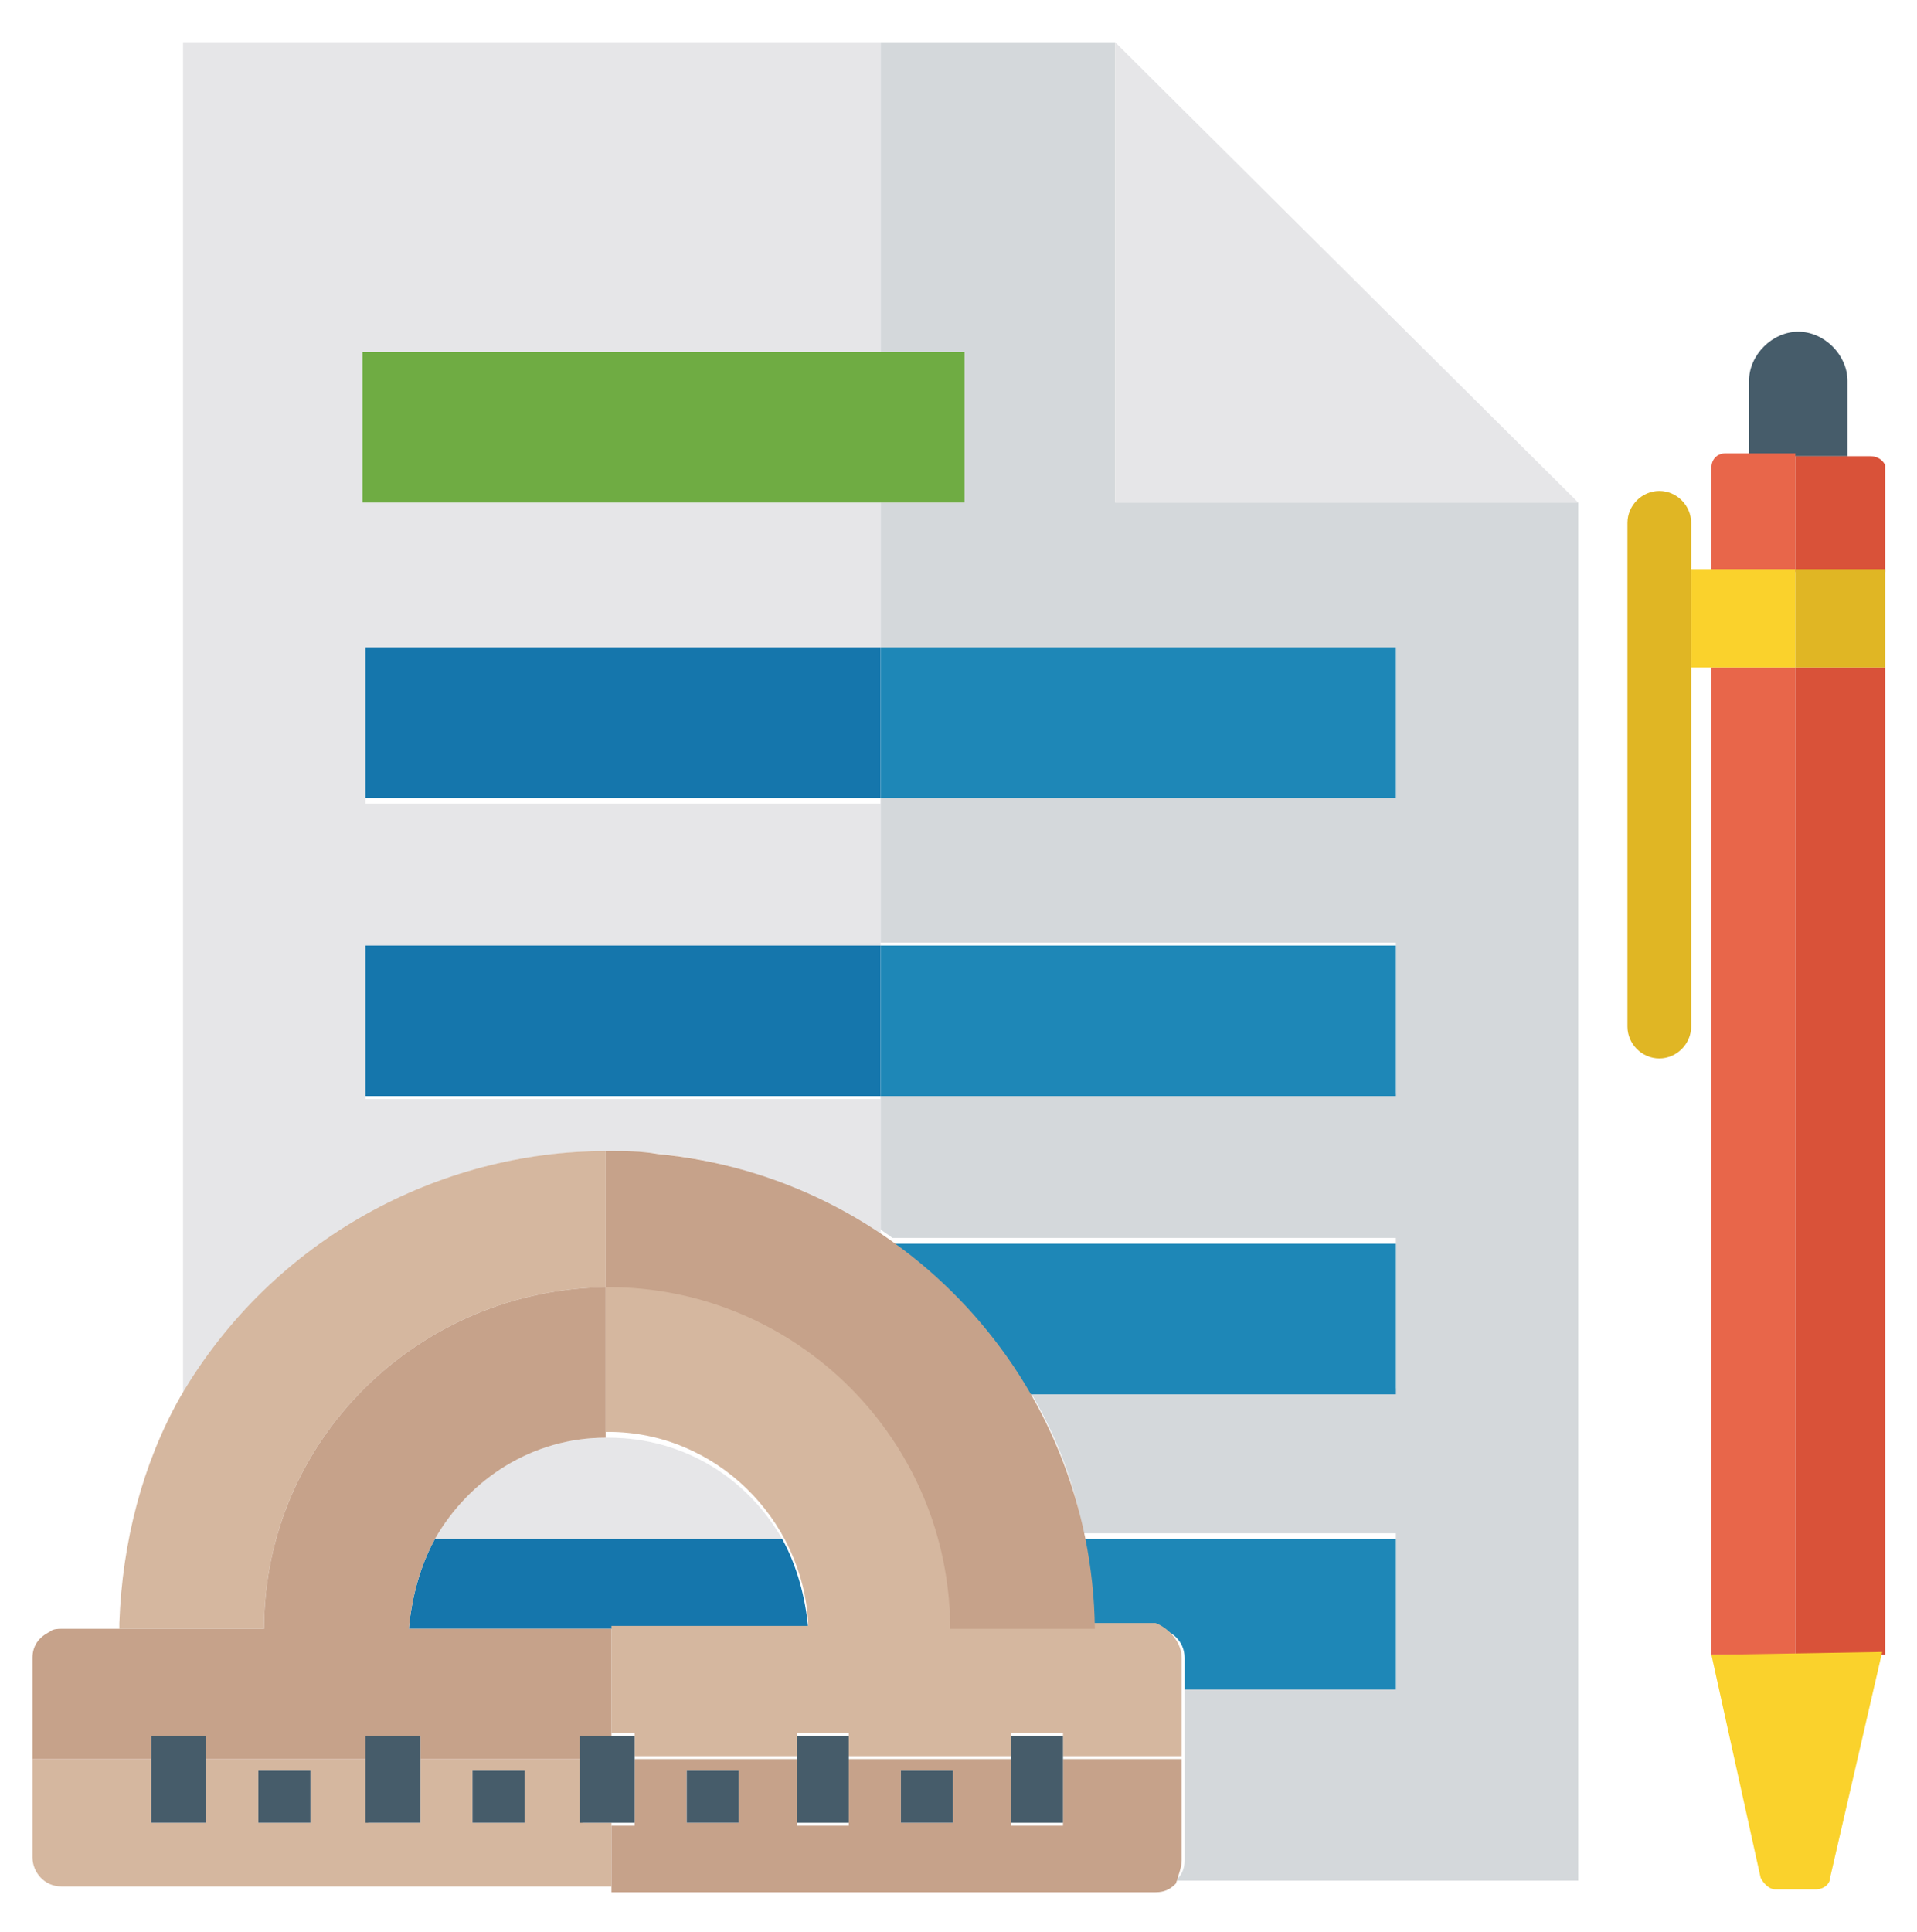 <svg width="134" height="135" viewBox="0 0 134 135" fill="none" xmlns="http://www.w3.org/2000/svg">
<path d="M125.496 31.883H129.138V26.622C129.138 24.801 127.519 23.182 125.698 23.182C123.877 23.182 122.258 24.801 122.258 26.622V31.883H125.496Z" fill="#465C6A"/>
<path d="M125.496 46.653H120.842H120.64H119.628V115.65H131.769H125.496V46.653Z" fill="#E8664A"/>
<path d="M131.769 32.49C131.769 32.692 131.769 32.692 131.769 32.894C131.769 32.692 131.769 32.49 131.769 32.49ZM120.842 39.774H125.496V31.68H122.259H120.64C120.033 31.68 119.628 32.085 119.628 32.692V39.774H120.842Z" fill="#E8664A"/>
<path d="M130.756 31.883H129.138H125.496V39.976H131.768V32.894C131.768 32.692 131.768 32.692 131.768 32.49C131.566 32.085 131.161 31.883 130.756 31.883Z" fill="#D95239"/>
<path d="M131.768 46.653H125.496V115.65H131.768V46.653Z" fill="#D95239"/>
<path d="M119.628 115.65L123.068 131.23C123.27 131.634 123.675 132.039 124.08 132.039H126.913C127.52 132.039 127.924 131.634 127.924 131.23L131.566 115.447L119.628 115.65Z" fill="#FAD22C"/>
<path d="M120.842 46.653H125.496V39.774H120.842H120.64H119.628H118.212V46.653H119.628H120.64H120.842Z" fill="#FAD22C"/>
<path d="M125.496 39.774V46.653H131.768V39.774H125.496Z" fill="#E0B624"/>
<path d="M118.212 36.536C118.212 35.322 117.2 34.311 115.986 34.311C114.772 34.311 113.76 35.322 113.76 36.536V71.743C113.76 72.957 114.772 73.969 115.986 73.969C117.2 73.969 118.212 72.957 118.212 71.743V46.653V39.976V36.536Z" fill="#E0B624"/>
<path d="M42.538 80.443C49.418 80.443 55.892 82.467 61.558 86.311V76.801H25.542V66.28H61.558V56.163H25.542V45.237H61.558V35.12H25.34V24.599H61.558V2.949H12.795V97.844C18.663 87.323 29.791 80.443 42.538 80.443ZM30.398 107.556H54.678C52.25 103.307 47.799 100.475 42.538 100.475H42.336C37.278 100.475 32.826 103.307 30.398 107.556Z" fill="#E6E6E8"/>
<path d="M77.947 2.949H61.558V24.599H67.425V35.12H61.558V45.237H97.573V55.758H61.558V65.875H97.573V76.397H61.558V85.906C61.76 86.109 62.165 86.311 62.367 86.513H97.573V97.035H71.877C73.698 100.07 75.114 103.51 75.721 107.152H97.573V118.078H82.803V122.934V130.016C82.803 130.623 82.6 131.027 82.196 131.432H110.321V35.12H77.947V2.949Z" fill="#D4D8DB"/>
<path d="M77.947 35.12H110.321L77.947 2.949V35.12Z" fill="#E6E6E8"/>
<path d="M25.339 35.12H61.557H67.425V24.599H61.557H25.339V35.12Z" fill="#6FAC43"/>
<path d="M61.558 45.237H25.542V55.758H61.558V45.237Z" fill="#1576AC"/>
<path d="M61.558 66.078H25.542V76.599H61.558V66.078Z" fill="#1576AC"/>
<path d="M56.499 113.829C56.297 111.603 55.69 109.377 54.678 107.556H30.398C29.387 109.377 28.779 111.603 28.577 113.829H42.741H56.499Z" fill="#1576AC"/>
<path d="M97.573 45.237H61.558V55.758H97.573V45.237Z" fill="#1E87B7"/>
<path d="M97.573 66.078H61.558V76.599H97.573V66.078Z" fill="#1E87B7"/>
<path d="M71.877 97.44H97.574V86.918H62.367C66.212 89.549 69.449 93.191 71.877 97.44ZM80.78 113.829C81.791 113.829 82.803 114.638 82.803 115.852V118.078H97.574V107.556H75.721C76.126 109.58 76.328 111.805 76.531 113.829H80.78Z" fill="#1E87B7"/>
<path d="M42.336 80.443V89.953C29.184 90.155 18.46 100.677 18.46 113.829H8.343C8.343 113.626 8.343 113.626 8.343 113.424C8.546 107.759 9.962 102.296 12.592 97.642C19.067 86.513 30.802 80.443 42.336 80.443Z" fill="#D5B79F"/>
<path d="M82.601 115.852V122.731H74.305V121.113H70.663V122.731H59.332V121.113H55.69V122.731H44.359V121.113H42.741V113.626H56.499V113.424C56.095 106.14 50.025 100.07 42.538 100.07H42.336V89.548H42.538C55.69 89.548 66.414 100.272 66.414 113.424H80.78C81.791 113.829 82.601 114.84 82.601 115.852ZM42.741 127.385H40.717V122.934H29.386V127.385H25.744V122.934H14.414V127.385H10.569V122.934H2.273V129.813C2.273 130.825 3.083 131.837 4.297 131.837H42.741V127.385ZM33.029 123.743H36.67V127.385H33.029V123.743ZM18.056 123.743H21.698V127.385H18.056V123.743Z" fill="#D5B79F"/>
<path d="M82.601 130.016V122.934H74.305V127.588H70.663V122.934H59.332V127.588H55.69V122.934H44.359V127.588H42.741V132.241H80.78C81.387 132.241 81.791 132.039 82.196 131.634C82.398 131.027 82.601 130.42 82.601 130.016ZM62.974 123.743H66.616V127.385H62.974V123.743ZM48.001 123.743H51.643V127.385H48.001V123.743ZM10.569 121.315H14.414V122.934H25.744V121.315H29.386V122.934H40.717V121.315H42.741V113.829H28.577H8.344H4.297C4.094 113.829 3.69 113.829 3.487 114.031C2.678 114.436 2.273 115.043 2.273 115.852V122.934H10.569V121.315ZM42.336 100.475V89.953C29.184 90.155 18.46 100.677 18.46 113.829H28.577C28.779 111.603 29.386 109.377 30.398 107.556C32.826 103.307 37.278 100.475 42.336 100.475ZM76.531 113.829H66.414C66.414 100.677 55.69 89.953 42.538 89.953H42.336V80.443H42.538C43.752 80.443 44.764 80.443 45.978 80.646C62.974 82.264 76.328 96.428 76.531 113.829Z" fill="#C6A28A"/>
<path d="M10.569 121.315V123.136V127.385H14.414V123.136V121.315H10.569Z" fill="#465C6A"/>
<path d="M21.698 123.743H18.056V127.385H21.698V123.743Z" fill="#465C6A"/>
<path d="M25.542 121.315V123.136V127.385H29.386V123.136V121.315H25.542Z" fill="#465C6A"/>
<path d="M36.67 123.743H33.028V127.385H36.67V123.743Z" fill="#465C6A"/>
<path d="M42.74 121.315H40.515V123.136V127.385H42.74H44.359V122.934V121.315H42.74Z" fill="#465C6A"/>
<path d="M51.644 123.743H48.002V127.385H51.644V123.743Z" fill="#465C6A"/>
<path d="M55.69 121.315V122.934V127.385H59.332V122.934V121.315H55.69Z" fill="#465C6A"/>
<path d="M66.616 123.743H62.974V127.385H66.616V123.743Z" fill="#465C6A"/>
<path d="M70.663 121.315V122.934V127.385H74.305V122.934V121.315H70.663Z" fill="#465C6A"/>
</svg>
